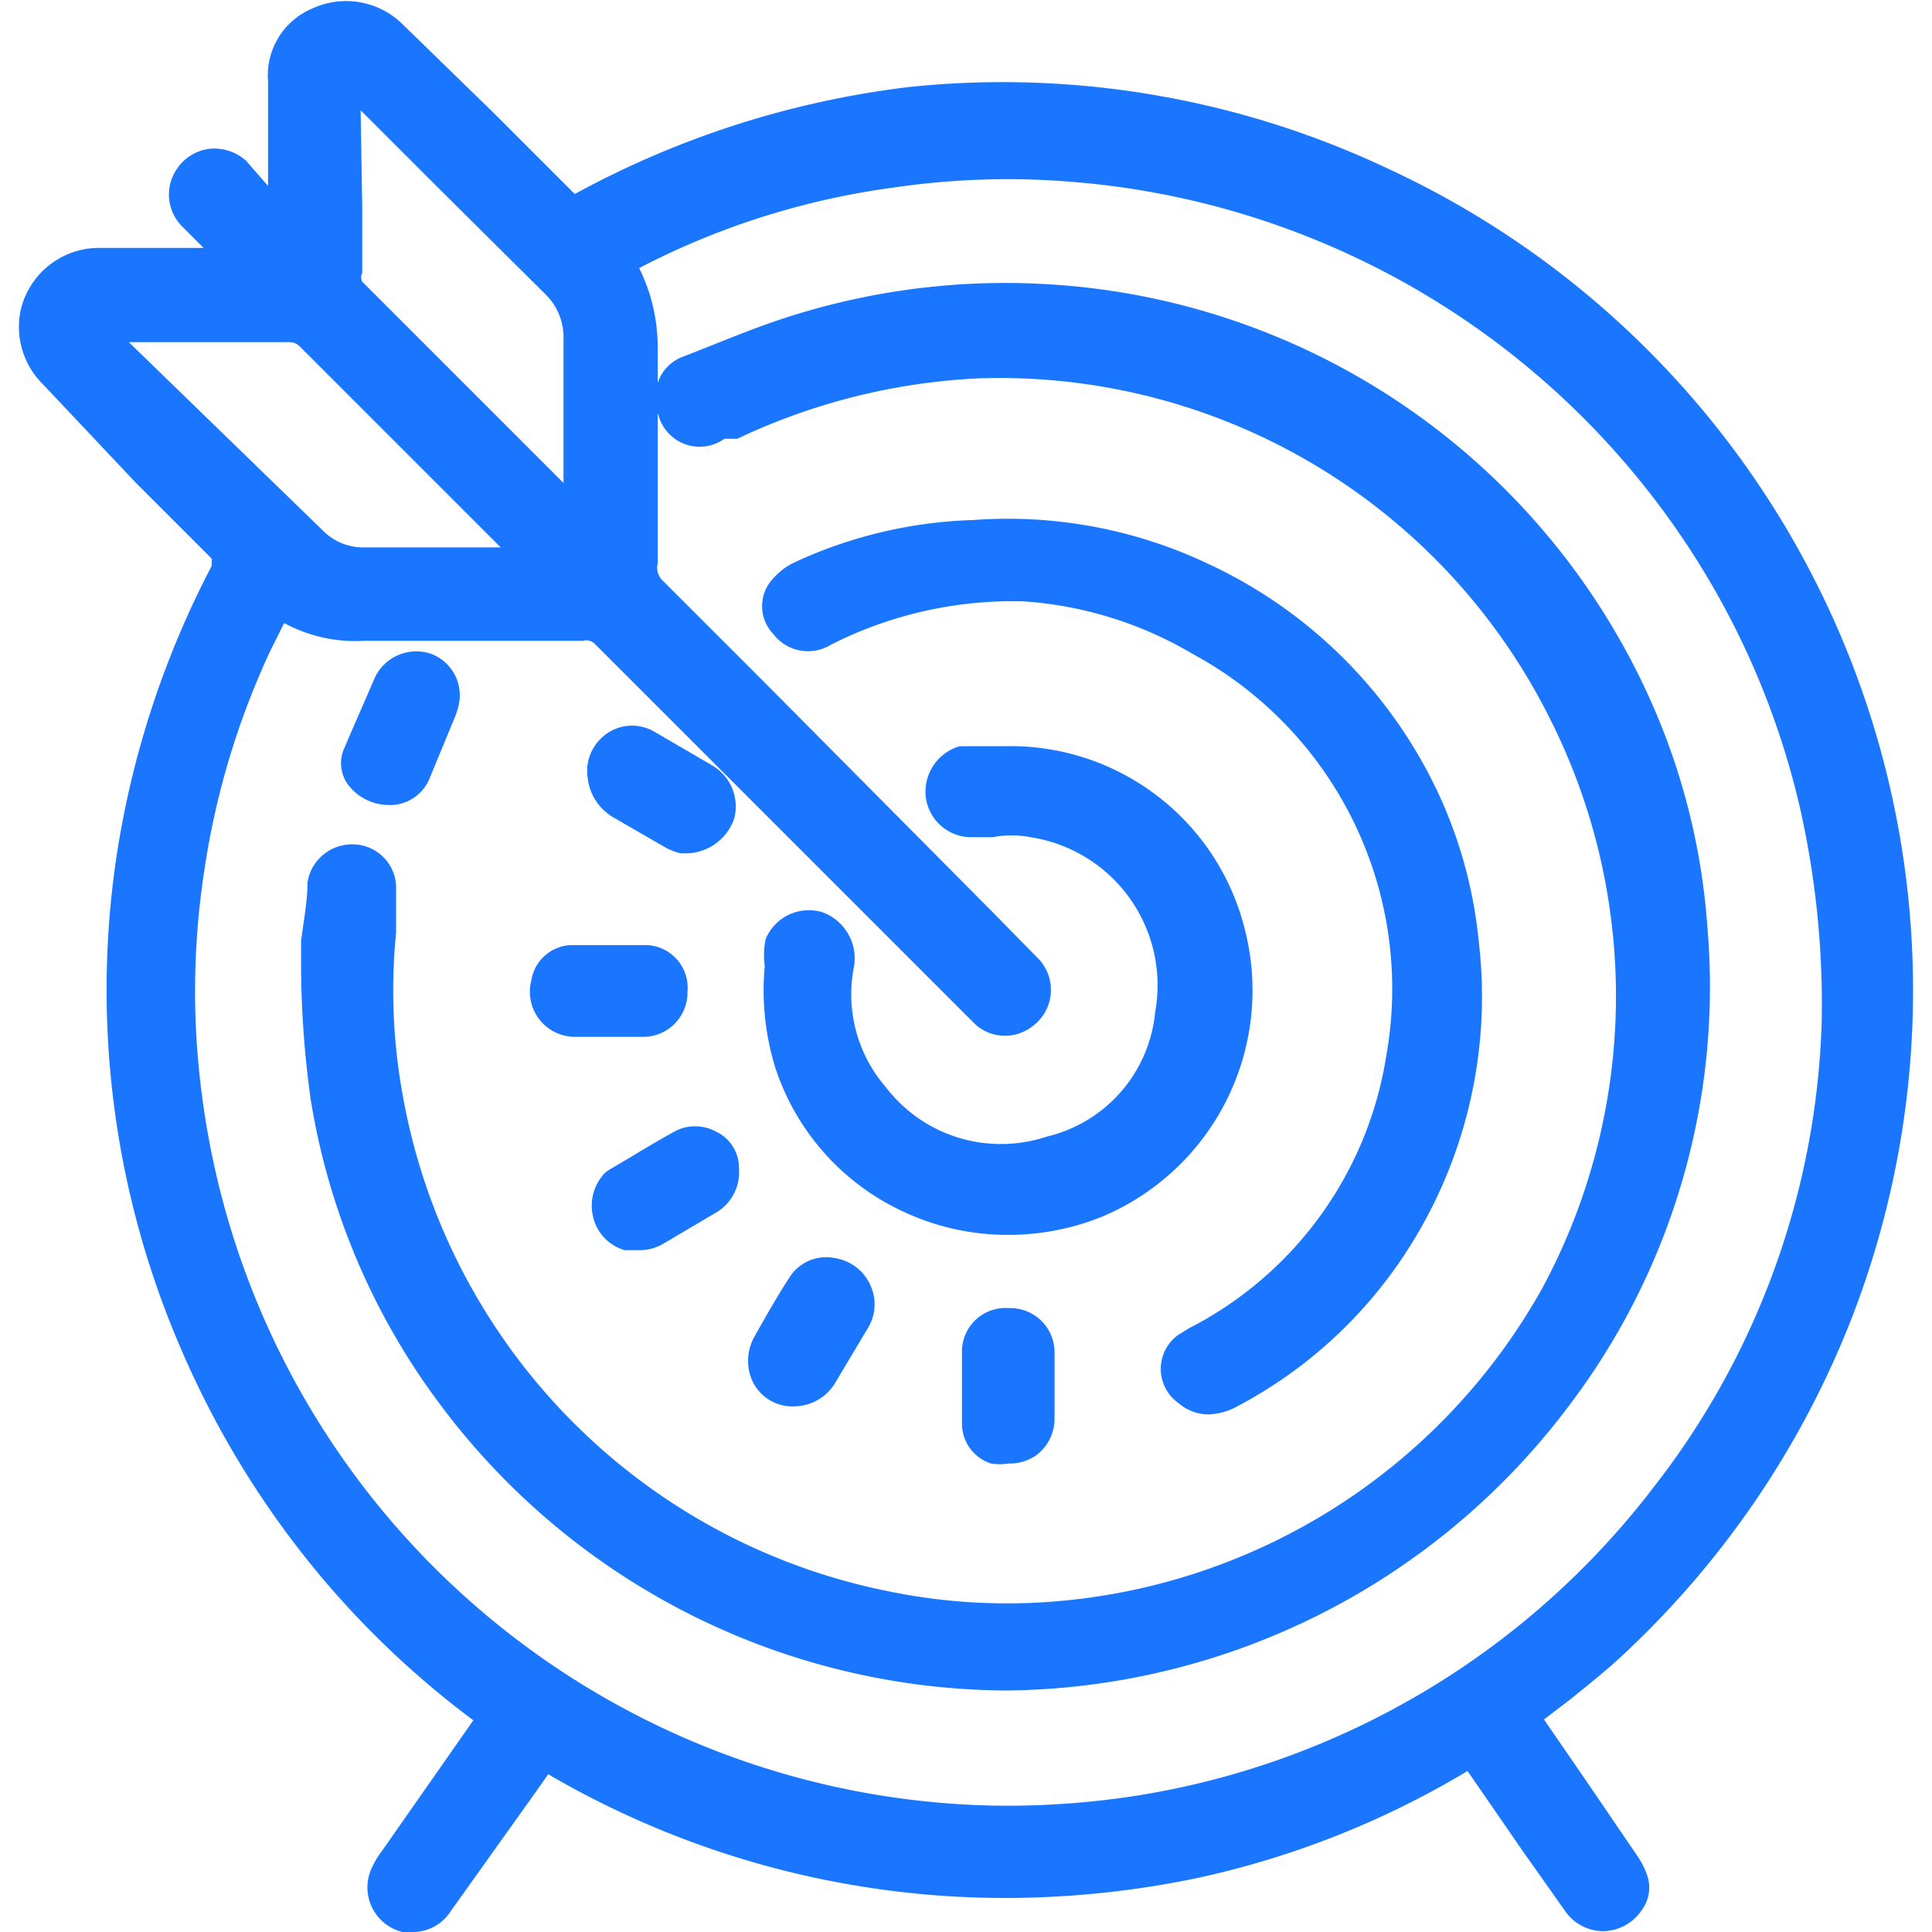 <svg id="Слой_1" data-name="Слой 1" xmlns="http://www.w3.org/2000/svg" width="24" height="24" viewBox="0 0 24 24"><defs><style>.cls-1{fill:#1a76ff;}</style></defs><title>2586</title><path class="cls-1" d="M19.52,21.1c.22-.18.45-.36.66-.56A11.35,11.35,0,0,0,23,16.38a11.25,11.25,0,0,0-5.79-14.3,11.2,11.2,0,0,0-5.91-1A11.53,11.53,0,0,0,7.14,2.41h0l-1-1L5,.3A1,1,0,0,0,3.87.11a.9.9,0,0,0-.54.9v1.3L3.06,2a.59.59,0,0,0-.47-.15.57.57,0,0,0-.4.26.56.56,0,0,0,.08.71l.26.26H1.19a1,1,0,0,0-.93.76,1,1,0,0,0,.27.93L1.69,6l.94.94h0l0,.09a11.47,11.47,0,0,0-1.2,3.73,11.22,11.22,0,0,0,.82,6A11.38,11.38,0,0,0,4,19.6a11.26,11.26,0,0,0,1.88,1.77h0L4.74,23a1.1,1.1,0,0,0-.12.2A.57.57,0,0,0,5,24l.14,0a.56.56,0,0,0,.46-.26l1.07-1.5.14-.2h0a11.25,11.25,0,0,0,6.3,1.52,11.62,11.62,0,0,0,1.76-.23A11.06,11.06,0,0,0,18.23,22l.69,1,.53.75a.58.58,0,0,0,.47.24h0a.59.59,0,0,0,.48-.27.47.47,0,0,0,.06-.43,1,1,0,0,0-.11-.22l-.62-.91-.55-.8,0,0ZM2.54,10.8a9.87,9.87,0,0,1,.82-2.72l.1-.2.07-.14a1.86,1.86,0,0,0,1,.22H7.24A.15.15,0,0,1,7.39,8l3.24,3.24,1.11,1.11.35.35a.55.55,0,0,0,.72.06.56.56,0,0,0,.08-.86l-.57-.58L9.51,8.49,8.24,7.22A.22.22,0,0,1,8.17,7c0-.42,0-.85,0-1.27s0-.93,0-1.4a2.21,2.21,0,0,0-.23-1,9.6,9.6,0,0,1,3.16-1,9.71,9.71,0,0,1,2.23-.07,10.12,10.12,0,0,1,7.45,4.25,10,10,0,0,1,1.59,3.57,11.09,11.09,0,0,1,.26,2.6,9.87,9.87,0,0,1-2.1,5.81,10.07,10.07,0,0,1-6.37,3.81,10.41,10.41,0,0,1-1.81.13,10.12,10.12,0,0,1-9.59-7.54,10.36,10.36,0,0,1-.32-2A9.9,9.9,0,0,1,2.54,10.8ZM2.19,4.25h1.4a.18.18,0,0,1,.14.06l1.8,1.8.69.69H4.48A.71.71,0,0,1,4,6.58L1.6,4.25ZM4.48,1.37l.18.18.73.73L6.77,3.65A.75.75,0,0,1,7,4.23c0,.18,0,.37,0,.55V6l-2.5-2.5a.12.12,0,0,1,0-.11c0-.27,0-.54,0-.8ZM19.1,21.22h0Z"/><path class="cls-1" d="M3.86,13.66A8.59,8.59,0,0,0,5.5,17.49a8.83,8.83,0,0,0,7,3.51,8.84,8.84,0,0,0,7-3.55,8.61,8.61,0,0,0,1.71-5.93,8.31,8.31,0,0,0-.68-2.76A8.76,8.76,0,0,0,13,3.53a8.84,8.84,0,0,0-3.54.52c-.33.12-.66.26-1,.39a.52.52,0,0,0-.28.29.56.56,0,0,0,0,.43A.53.53,0,0,0,9,5.45l.1,0,.06,0a7.85,7.85,0,0,1,3-.75,7.64,7.64,0,0,1,7.09,4.22A7.65,7.65,0,0,1,19.16,16a7.64,7.64,0,0,1-6.31,3.91A7.32,7.32,0,0,1,11,19.76,7.65,7.65,0,0,1,5,13.59a7.23,7.23,0,0,1-.08-2c0-.18,0-.36,0-.54a.54.54,0,0,0-.51-.56.56.56,0,0,0-.59.47c0,.24-.05.49-.08.73l0,.31h0A12.24,12.24,0,0,0,3.86,13.66Z"/><path class="cls-1" d="M14.81,8.12a4.73,4.73,0,0,1,2.41,5,4.6,4.6,0,0,1-2.45,3.38l-.13.08a.52.52,0,0,0,0,.85.57.57,0,0,0,.37.14.78.78,0,0,0,.36-.1,5.64,5.64,0,0,0,2-1.77,5.82,5.82,0,0,0,1-4,5.66,5.66,0,0,0-.74-2.3A5.9,5.9,0,0,0,15,7a5.81,5.81,0,0,0-2.91-.54A5.66,5.66,0,0,0,9.84,7a.83.83,0,0,0-.23.18.5.5,0,0,0,0,.7.54.54,0,0,0,.71.13,5,5,0,0,1,2.39-.54A4.75,4.75,0,0,1,14.81,8.12Z"/><path class="cls-1" d="M11.24,15.06a3.05,3.05,0,0,0,1.28.28,3.1,3.1,0,0,0,1.18-.23,3.05,3.05,0,0,0,1.77-3.54,3,3,0,0,0-3-2.3h-.36l-.19,0a.59.59,0,0,0-.42.63.57.57,0,0,0,.58.5l.25,0a1.23,1.23,0,0,1,.47,0,1.86,1.86,0,0,1,1.55,2.17A1.76,1.76,0,0,1,13,14.12a1.8,1.8,0,0,1-2-.62,1.76,1.76,0,0,1-.39-1.5.61.61,0,0,0-.4-.67.58.58,0,0,0-.7.34A1,1,0,0,0,9.5,12a3.26,3.26,0,0,0,.13,1.26A3,3,0,0,0,11.24,15.06Z"/><path class="cls-1" d="M9.88,17.47h0a.6.6,0,0,0,.5-.3l.34-.57.06-.1a.56.56,0,0,0,.06-.46.58.58,0,0,0-.46-.41.54.54,0,0,0-.58.25c-.13.2-.25.41-.37.62l-.05.09A.62.62,0,0,0,9.3,17,.55.55,0,0,0,9.88,17.47Z"/><path class="cls-1" d="M7.63,10.16l.64.37a.87.87,0,0,0,.18.07l.1,0h0a.64.64,0,0,0,.57-.43.59.59,0,0,0-.27-.66l-.72-.42a.55.55,0,0,0-.69.11.56.56,0,0,0-.14.46A.65.65,0,0,0,7.63,10.16Z"/><path class="cls-1" d="M12.53,16.25h0a.54.54,0,0,0-.58.55c0,.29,0,.58,0,.87a.52.52,0,0,0,.36.51.67.67,0,0,0,.22,0,.58.58,0,0,0,.34-.1.57.57,0,0,0,.23-.47c0-.1,0-.19,0-.29v-.24c0-.1,0-.2,0-.3A.55.55,0,0,0,12.53,16.25Z"/><path class="cls-1" d="M7.18,12.88H8a.55.55,0,0,0,.54-.56.53.53,0,0,0-.51-.58c-.3,0-.61,0-.93,0a.52.52,0,0,0-.5.44.56.56,0,0,0,.55.7Z"/><path class="cls-1" d="M8.88,14.05a.54.54,0,0,0-.49,0c-.2.11-.4.23-.6.35l-.22.13a.32.32,0,0,0-.09.08.59.59,0,0,0-.1.55.56.56,0,0,0,.38.37l.19,0a.57.57,0,0,0,.29-.08l.66-.39a.58.58,0,0,0,.28-.54A.5.5,0,0,0,8.88,14.05Z"/><path class="cls-1" d="M4.82,10h0a.53.53,0,0,0,.52-.34l.31-.75a.86.86,0,0,0,.05-.16.55.55,0,0,0-.35-.63.57.57,0,0,0-.69.29c-.1.23-.2.46-.3.69l-.09.21a.45.45,0,0,0,.08.47A.64.64,0,0,0,4.82,10Z"/></svg>
